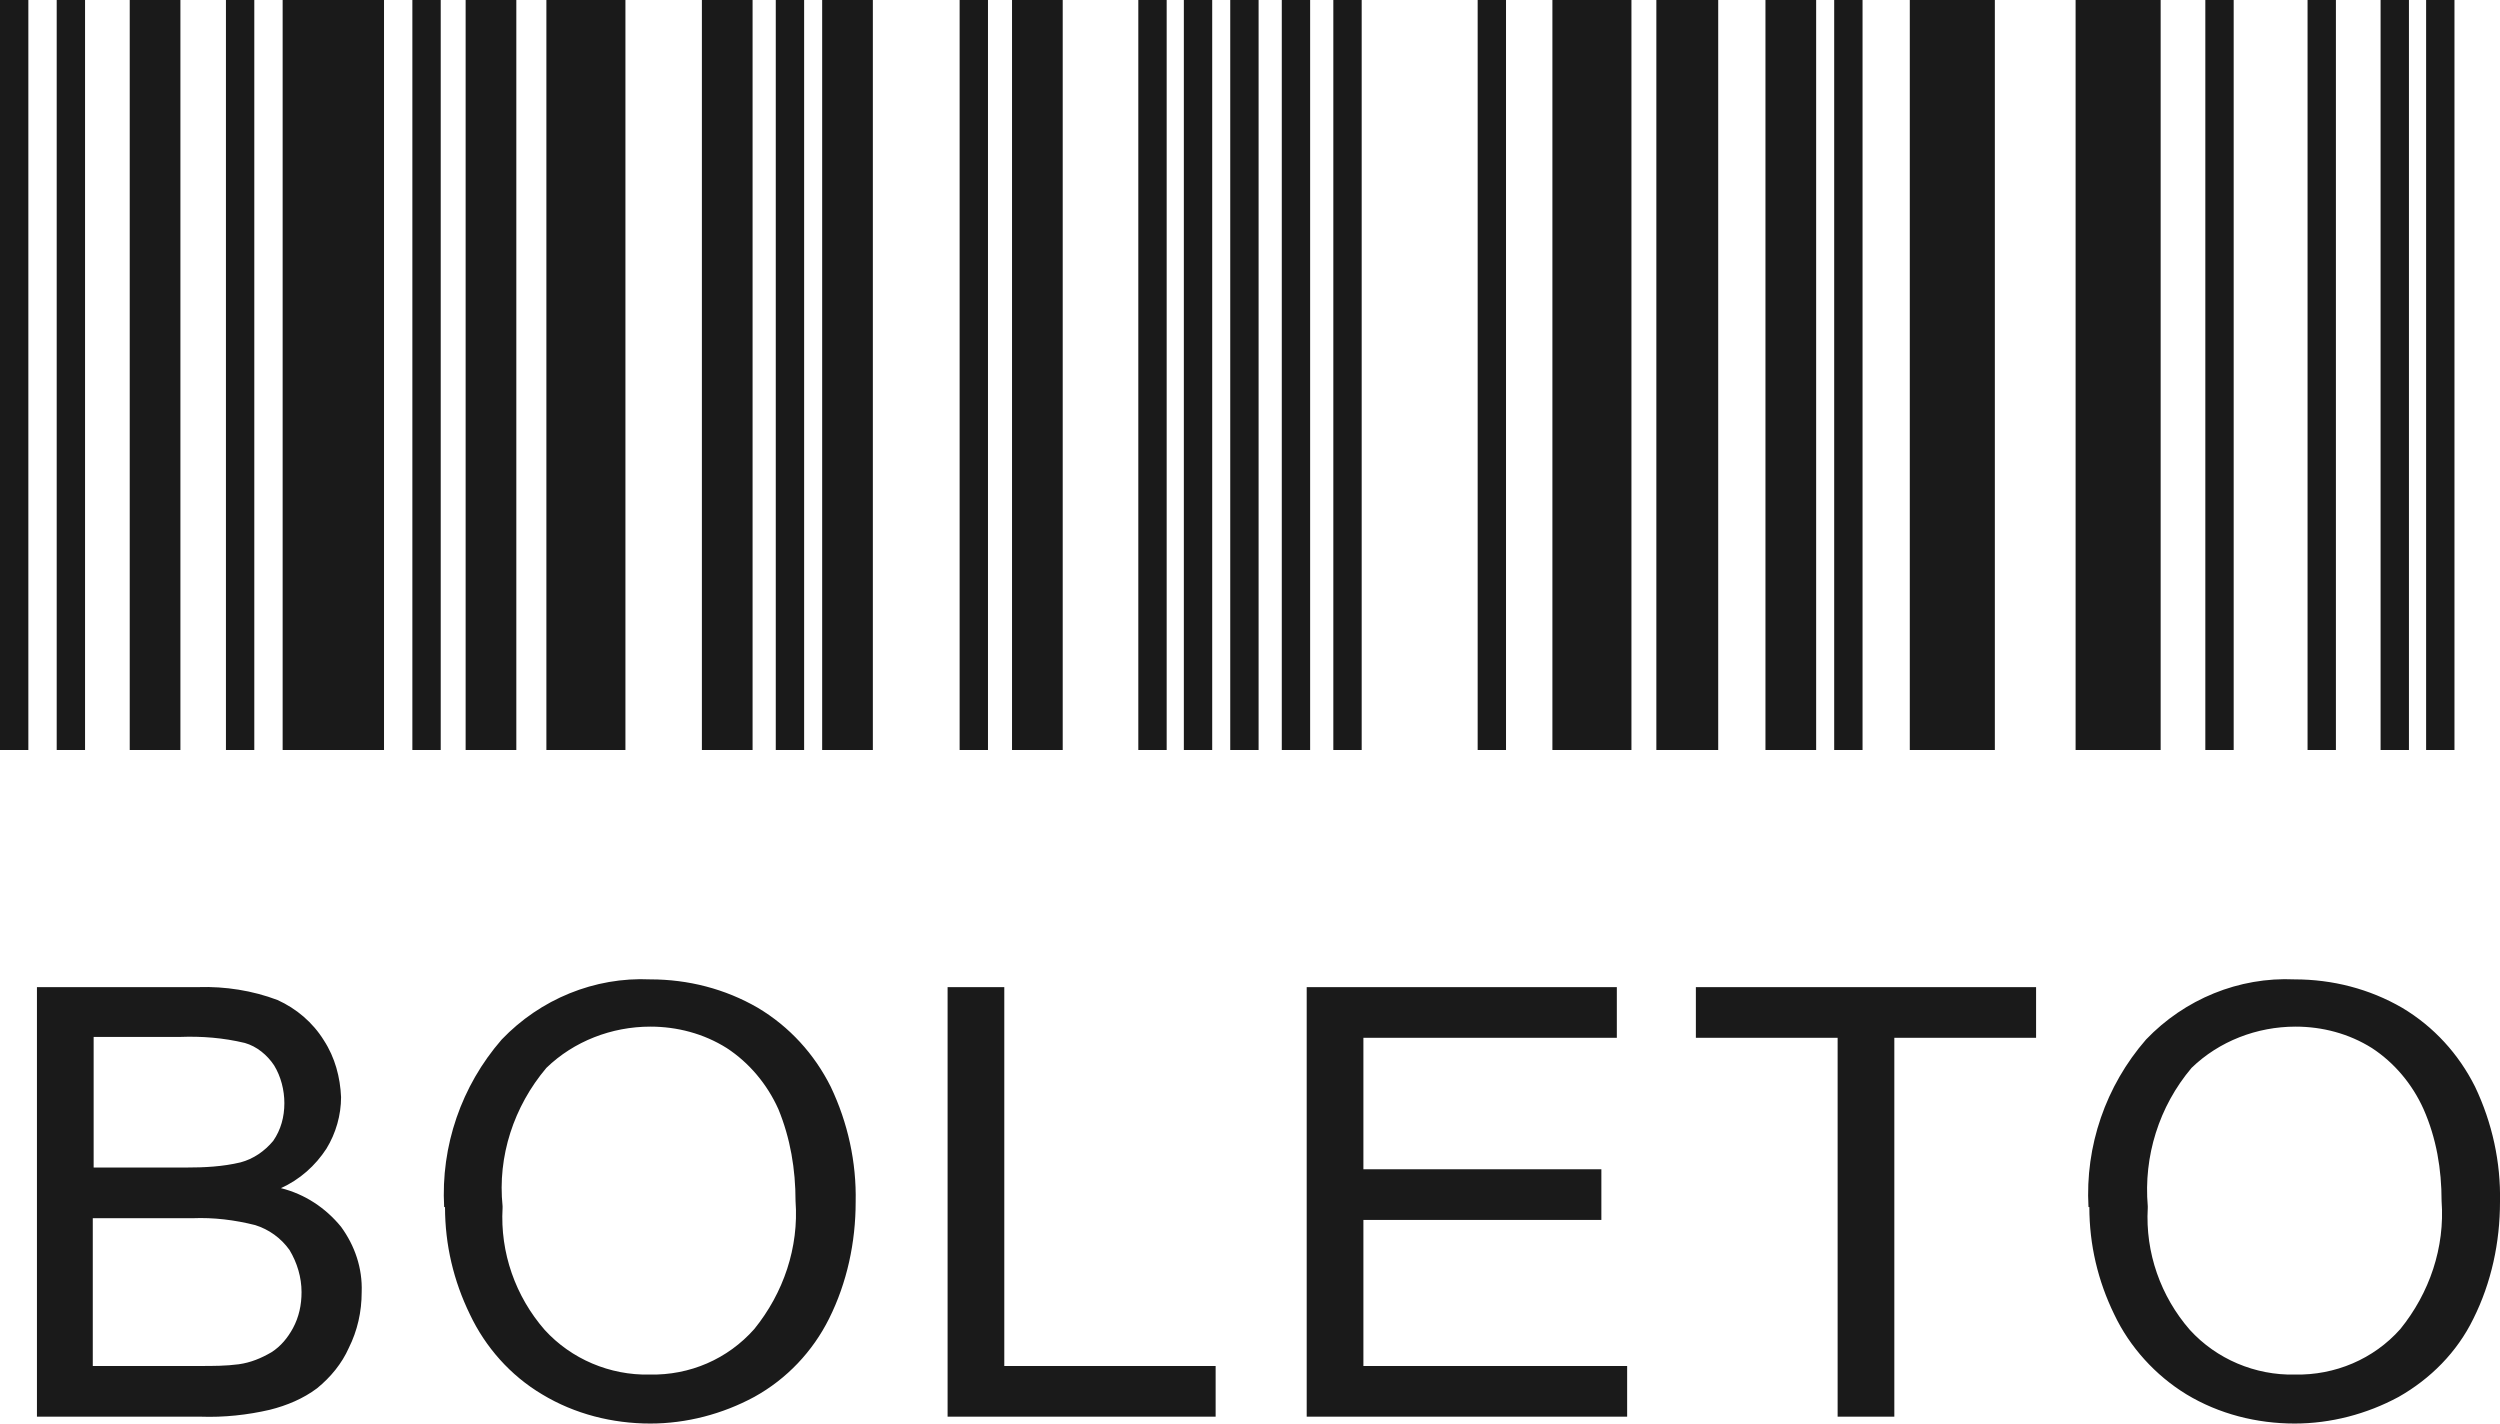 <svg xmlns="http://www.w3.org/2000/svg" id="Camada_2" viewBox="0 0 29.1 16.57"><defs><style>.cls-1{fill:#1a1a1a;}</style></defs><g id="Camada_1-2"><path id="path4" class="cls-1" d="M0,0h.33v8.73h-.33V0ZM.66,0h.33v8.73h-.33V0ZM2.63,0h.33v8.73h-.33V0ZM9.03,0h.33v8.73h-.33V0ZM11.17,0h.33v8.73h-.33V0ZM13.25,0h.33v8.73h-.33V0ZM13.78,0h.33v8.73h-.33V0ZM14.32,0h.33v8.73h-.33V0ZM14.92,0h.33v8.73h-.33V0ZM15.52,0h.33v8.73h-.33V0ZM17.2,0h.33v8.73h-.33V0ZM21.35,0h.33v8.73h-.33V0ZM25.67,0h.33v8.73h-.33V0ZM26.86,0h.33v8.73h-.33V0ZM27.71,0h.33v8.73h-.33V0ZM28.24,0h.33v8.73h-.33V0ZM4.8,0h.33v8.73h-.33V0ZM1.51,0h.59v8.73h-.59V0ZM5.42,0h.59v8.73h-.59V0ZM8.17,0h.59v8.73h-.59V0ZM9.57,0h.59v8.73h-.59V0ZM11.78,0h.59v8.73h-.59V0ZM18.07,0h.92v8.73h-.92V0ZM19.28,0h.72v8.73h-.72V0ZM20.55,0h.59v8.73h-.59V0ZM22.23,0h.99v8.73h-.99V0ZM24.16,0h.99v8.73h-.99V0ZM3.29,0h1.18v8.73h-1.18V0ZM6.36,0h.92v8.73h-.92V0Z"></path><path id="path6" class="cls-1" d="M.43,16.49v-5h1.88c.31-.01.63.04.92.15.22.1.41.26.54.47.13.2.19.43.2.66,0,.21-.06.42-.17.6-.13.2-.31.36-.53.46.28.07.52.23.7.45.16.22.25.48.24.76,0,.23-.05.45-.15.65-.08.18-.21.34-.37.47-.16.12-.35.2-.55.25-.26.06-.53.09-.81.08H.43ZM1.09,13.59h1.08c.21,0,.42-.01.63-.06.15-.04.28-.13.38-.25.09-.13.13-.28.13-.44,0-.15-.04-.31-.12-.44-.08-.12-.2-.22-.34-.26-.25-.06-.5-.08-.76-.07h-1v1.51ZM1.09,15.9h1.24c.15,0,.3,0,.45-.02.14-.02.26-.07.38-.14.11-.07.19-.17.25-.28.07-.13.1-.27.1-.42,0-.17-.05-.34-.14-.49-.1-.14-.24-.24-.4-.29-.24-.06-.48-.09-.73-.08h-1.16v1.72ZM5.17,14.05c-.04-.71.2-1.41.67-1.95.45-.47,1.08-.73,1.73-.7.44,0,.87.11,1.25.33.37.22.66.54.85.92.2.42.3.88.29,1.34,0,.47-.1.94-.31,1.36-.19.38-.49.7-.87.91-.37.2-.79.31-1.21.31-.44,0-.88-.11-1.26-.34-.37-.22-.66-.55-.84-.93-.19-.39-.29-.81-.29-1.25h0ZM5.85,14.06c-.03.52.15,1.03.49,1.42.31.34.76.53,1.22.52.47.01.91-.18,1.22-.53.34-.42.52-.95.48-1.49,0-.37-.06-.73-.2-1.07-.13-.29-.34-.54-.6-.71-.27-.17-.58-.25-.89-.25-.45,0-.89.17-1.21.48-.38.45-.57,1.03-.51,1.61h0ZM11.03,16.49v-5h.66v4.41h2.46v.59h-3.12ZM15.21,16.49v-5h3.61v.59h-2.95v1.53h2.77v.59h-2.77v1.7h3.07v.59h-3.73ZM21.39,16.49v-4.41h-1.65v-.59h3.96v.59h-1.65v4.41h-.66ZM24.31,14.05c-.04-.71.2-1.41.67-1.95.45-.47,1.08-.73,1.73-.7.44,0,.87.11,1.25.33.37.22.66.54.85.92.2.42.3.88.29,1.34,0,.47-.1.94-.31,1.36-.19.39-.5.7-.87.91-.37.2-.79.31-1.21.31-.44,0-.88-.11-1.26-.34-.36-.22-.66-.55-.84-.93-.19-.39-.29-.81-.29-1.25h0ZM25,14.06c-.03.52.15,1.03.49,1.42.31.34.76.53,1.22.52.47.01.92-.18,1.23-.53.34-.42.52-.95.48-1.49,0-.37-.06-.73-.21-1.07-.13-.29-.34-.54-.6-.71-.27-.17-.58-.25-.89-.25-.45,0-.89.17-1.21.48-.38.45-.56,1.03-.51,1.61h0Z"></path></g></svg>
